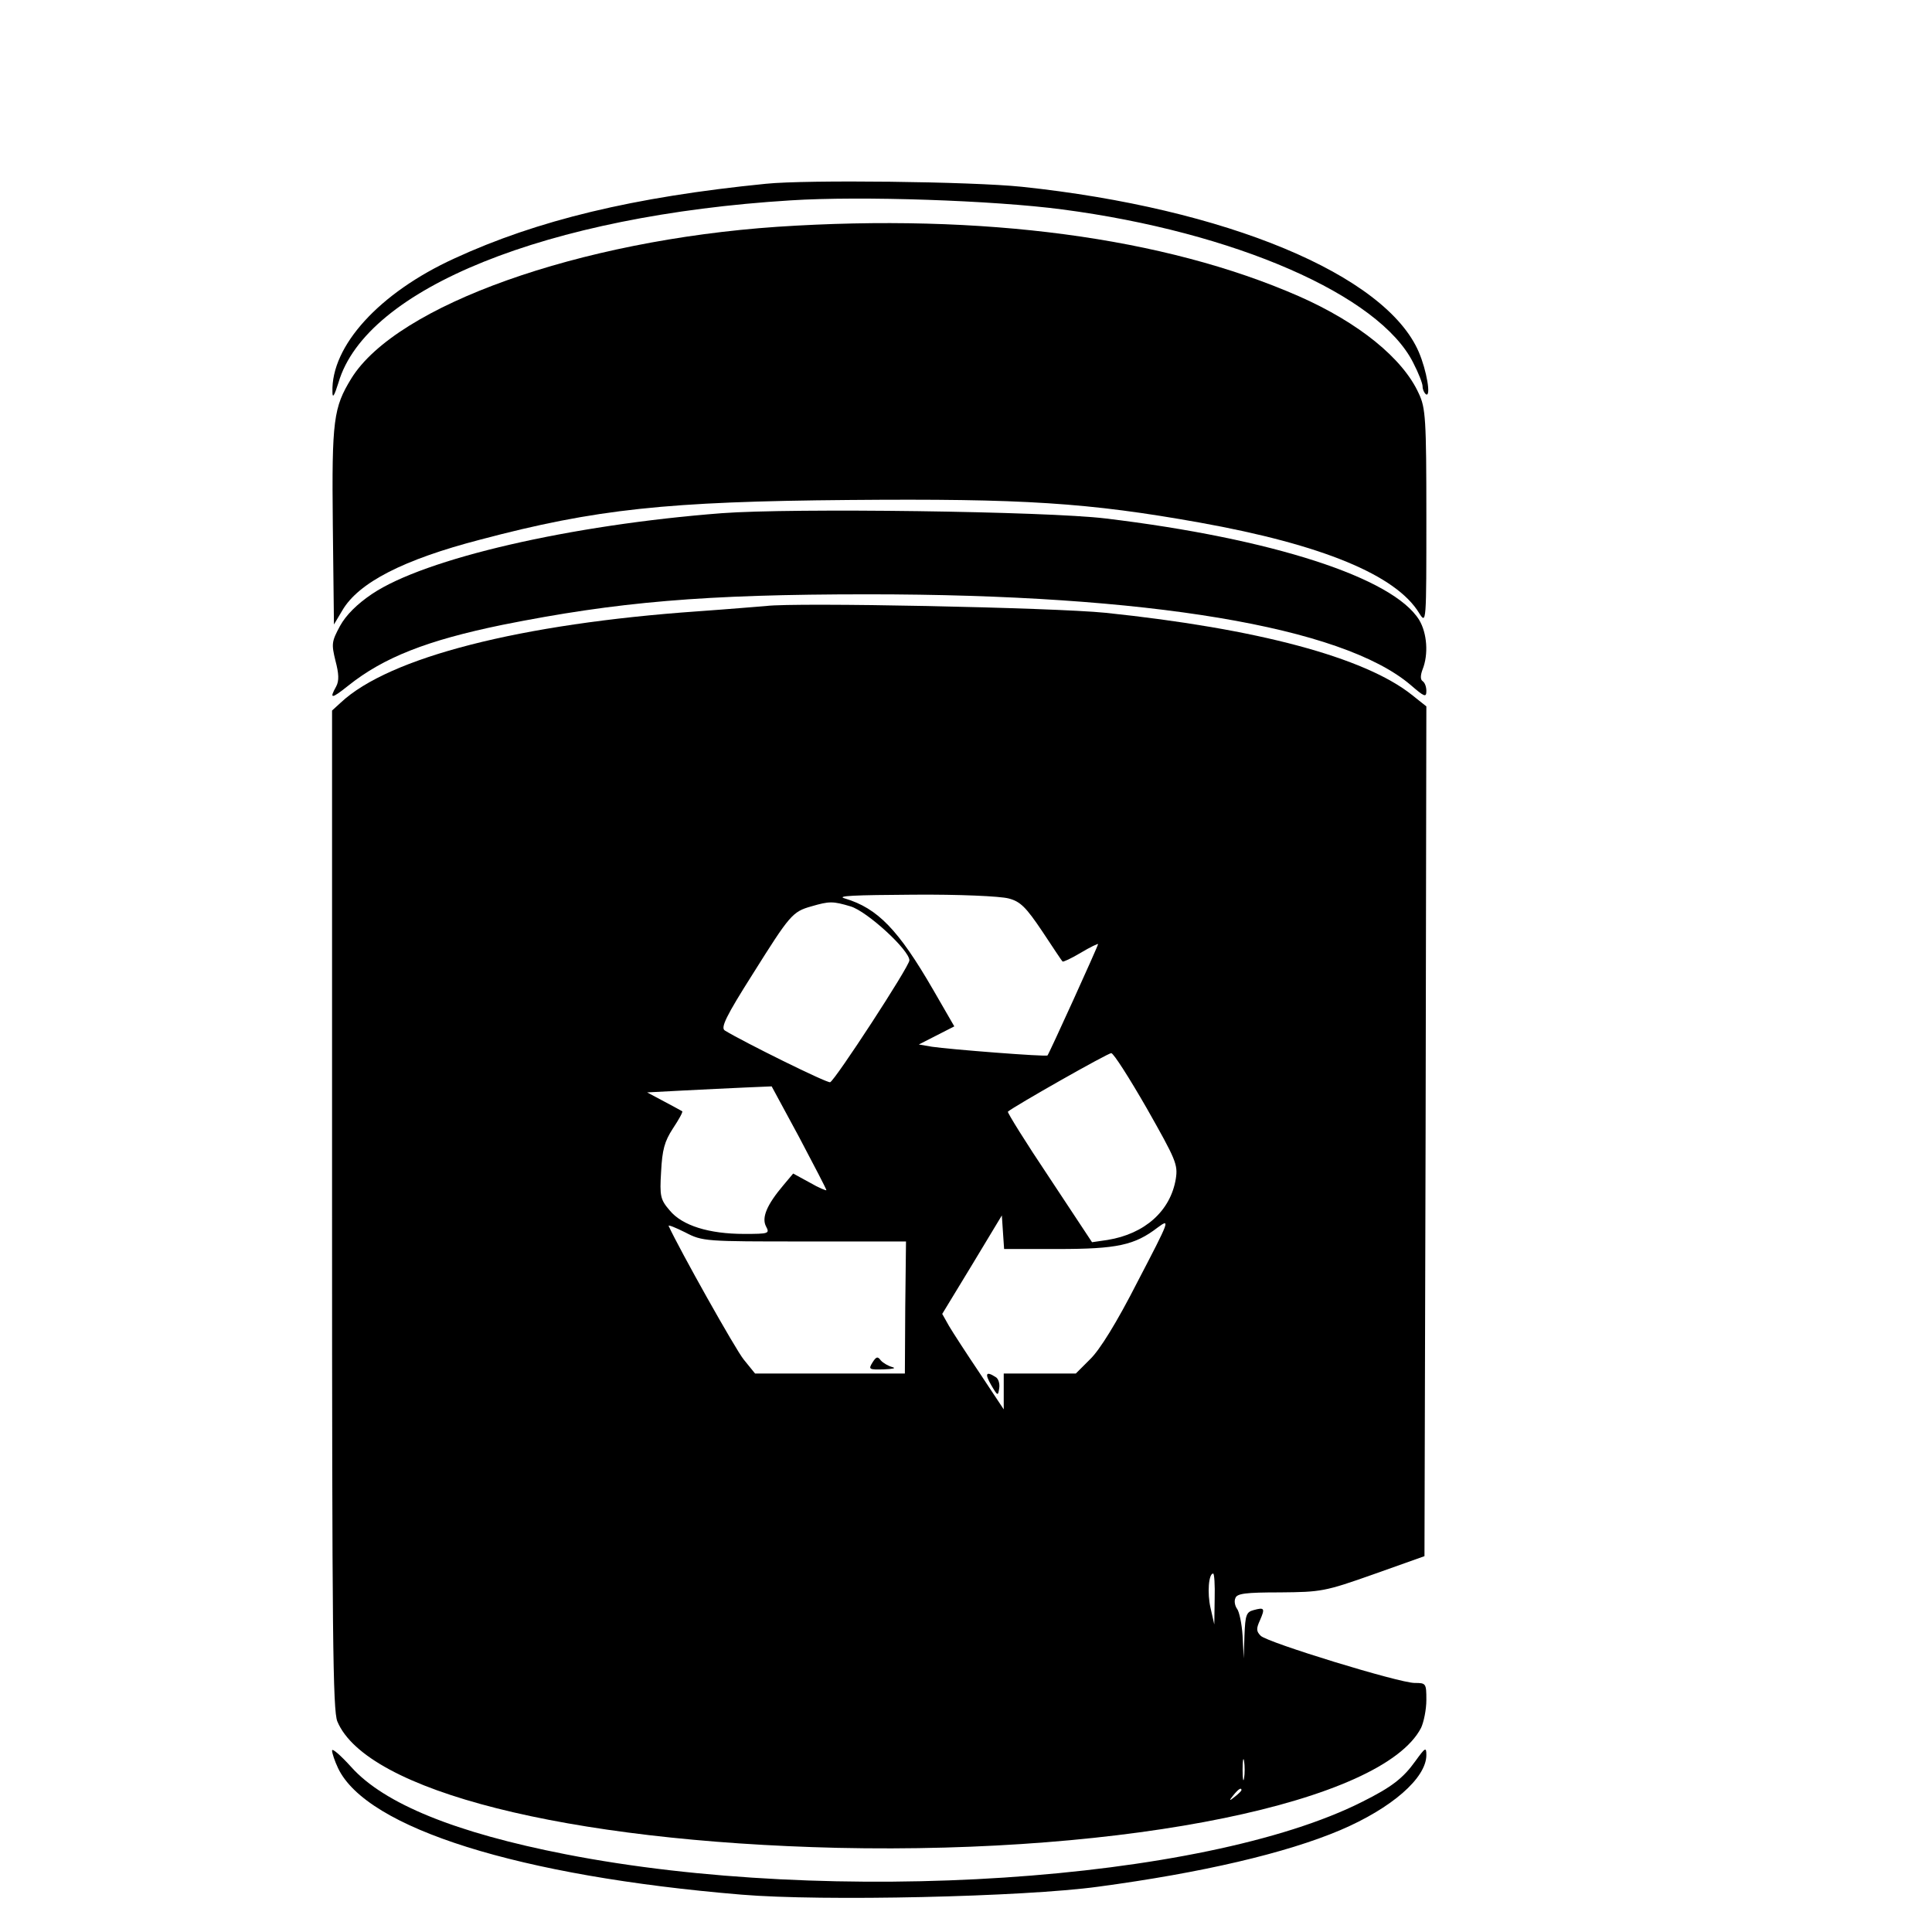 <?xml version="1.0" standalone="no"?>
<!DOCTYPE svg PUBLIC "-//W3C//DTD SVG 20010904//EN"
 "http://www.w3.org/TR/2001/REC-SVG-20010904/DTD/svg10.dtd">
<svg version="1.0" xmlns="http://www.w3.org/2000/svg"
 width="512pt" height="512pt" viewBox="0 0 512 512"
 preserveAspectRatio="xMidYMid meet">
<g transform="translate(0,512) scale(0.1,-0.1)"
fill="#000000" stroke="none">
<path d="M2030 4633 c-352 -35 -607 -97 -826 -198 -199 -91 -327 -232 -323
-354 0 -18 5 -10 16 25 73 250 554 443 1198 483 187 12 538 0 720 -24 457 -60
840 -227 930 -406 14 -27 25 -55 25 -63 0 -8 4 -17 9 -21 14 -8 2 63 -19 112
-88 205 -511 381 -1052 438 -134 14 -571 19 -678 8z"/>
<path d="M2060 4519 c-525 -36 -1009 -208 -1129 -402 -47 -77 -52 -109 -49
-389 l3 -263 22 37 c43 74 162 135 366 188 306 81 494 101 977 105 461 4 634
-7 930 -60 323 -58 520 -139 581 -240 19 -30 19 -27 19 255 0 260 -2 289 -20
327 -42 93 -159 188 -318 258 -356 156 -837 220 -1382 184z"/>
<path d="M1913 3760 c-402 -31 -787 -120 -927 -214 -40 -27 -69 -56 -85 -85
-22 -41 -23 -47 -12 -92 9 -34 10 -53 2 -68 -19 -34 -13 -34 32 2 94 75 209
120 408 161 305 61 534 81 969 81 743 0 1257 -86 1438 -240 37 -32 42 -34 42
-16 0 11 -4 22 -10 26 -6 4 -6 15 0 31 16 40 12 96 -9 131 -69 112 -390 216
-831 269 -156 19 -831 28 -1017 14z"/>
<path d="M2030 3514 c-14 -1 -95 -8 -180 -14 -471 -33 -819 -122 -947 -242
l-23 -21 0 -1323 c0 -1129 2 -1327 14 -1356 77 -184 607 -318 1326 -335 770
-17 1444 121 1546 318 7 15 14 48 14 74 0 44 -1 45 -31 45 -41 0 -390 107
-408 125 -12 12 -12 19 -2 41 14 32 12 35 -17 27 -19 -5 -22 -13 -24 -67 l-2
-61 -3 60 c-2 32 -9 65 -15 72 -5 7 -8 20 -4 28 4 12 27 15 118 15 109 1 118
2 248 48 l135 48 3 1126 2 1126 -39 31 c-125 99 -408 175 -811 217 -139 14
-823 28 -900 18z m643 -775 c31 -8 46 -23 89 -87 28 -42 52 -79 54 -80 1 -2
23 8 48 23 25 15 46 25 46 23 0 -5 -130 -291 -134 -295 -3 -4 -259 16 -306 23
l-35 6 47 24 47 24 -56 97 c-92 159 -147 216 -234 242 -25 7 25 9 181 10 121
1 231 -4 253 -10z m-419 -21 c44 -13 156 -116 156 -143 0 -16 -197 -318 -210
-323 -8 -3 -232 108 -279 137 -12 7 3 38 74 150 98 156 105 165 155 179 48 14
57 14 104 0z m785 -535 c77 -136 83 -149 77 -187 -14 -85 -82 -146 -181 -162
l-41 -6 -113 171 c-63 94 -112 173 -110 175 16 14 266 156 274 155 6 0 48 -66
94 -146z m-921 -77 c39 -74 72 -137 72 -140 0 -2 -20 6 -44 20 l-44 24 -26
-31 c-44 -52 -58 -86 -46 -109 10 -19 8 -20 -58 -20 -93 0 -164 22 -197 62
-25 29 -27 38 -23 103 3 58 9 80 31 114 16 24 27 44 25 46 -2 1 -23 13 -48 26
l-45 24 95 5 c52 3 127 6 165 8 l70 3 73 -135z m686 -296 c156 0 203 10 264
57 34 25 32 20 -53 -143 -56 -110 -101 -182 -126 -206 l-38 -38 -96 0 -95 0 0
-47 0 -48 -63 95 c-35 52 -72 109 -82 126 l-18 32 79 130 79 131 3 -45 3 -44
143 0z m-672 20 l269 0 -2 -175 -1 -175 -199 0 -198 0 -30 37 c-22 27 -170
291 -199 354 -2 4 18 -4 44 -17 46 -24 53 -24 316 -24z m1087 -947 l-1 -68
-10 44 c-9 39 -5 91 7 91 3 0 5 -30 4 -67z m78 -475 c-2 -13 -4 -3 -4 22 0 25
2 35 4 23 2 -13 2 -33 0 -45z m-7 -32 c0 -2 -8 -10 -17 -17 -16 -13 -17 -12
-4 4 13 16 21 21 21 13z"/>
<path d="M2627 1449 c17 -29 18 -29 21 -8 2 12 -2 26 -10 30 -25 16 -29 9 -11
-22z"/>
<path d="M2312 1509 c-11 -18 -9 -19 30 -18 24 1 34 3 23 6 -11 3 -25 11 -31
18 -8 11 -12 10 -22 -6z"/>
<path d="M880 481 c0 -7 7 -28 16 -47 76 -159 479 -286 1069 -335 214 -18 748
-6 945 21 276 37 498 89 642 150 136 58 228 138 228 199 0 22 -3 20 -29 -16
-33 -46 -63 -69 -141 -108 -420 -212 -1406 -277 -2111 -139 -292 57 -481 134
-568 231 -28 31 -51 51 -51 44z"/>
</g>
</svg>

